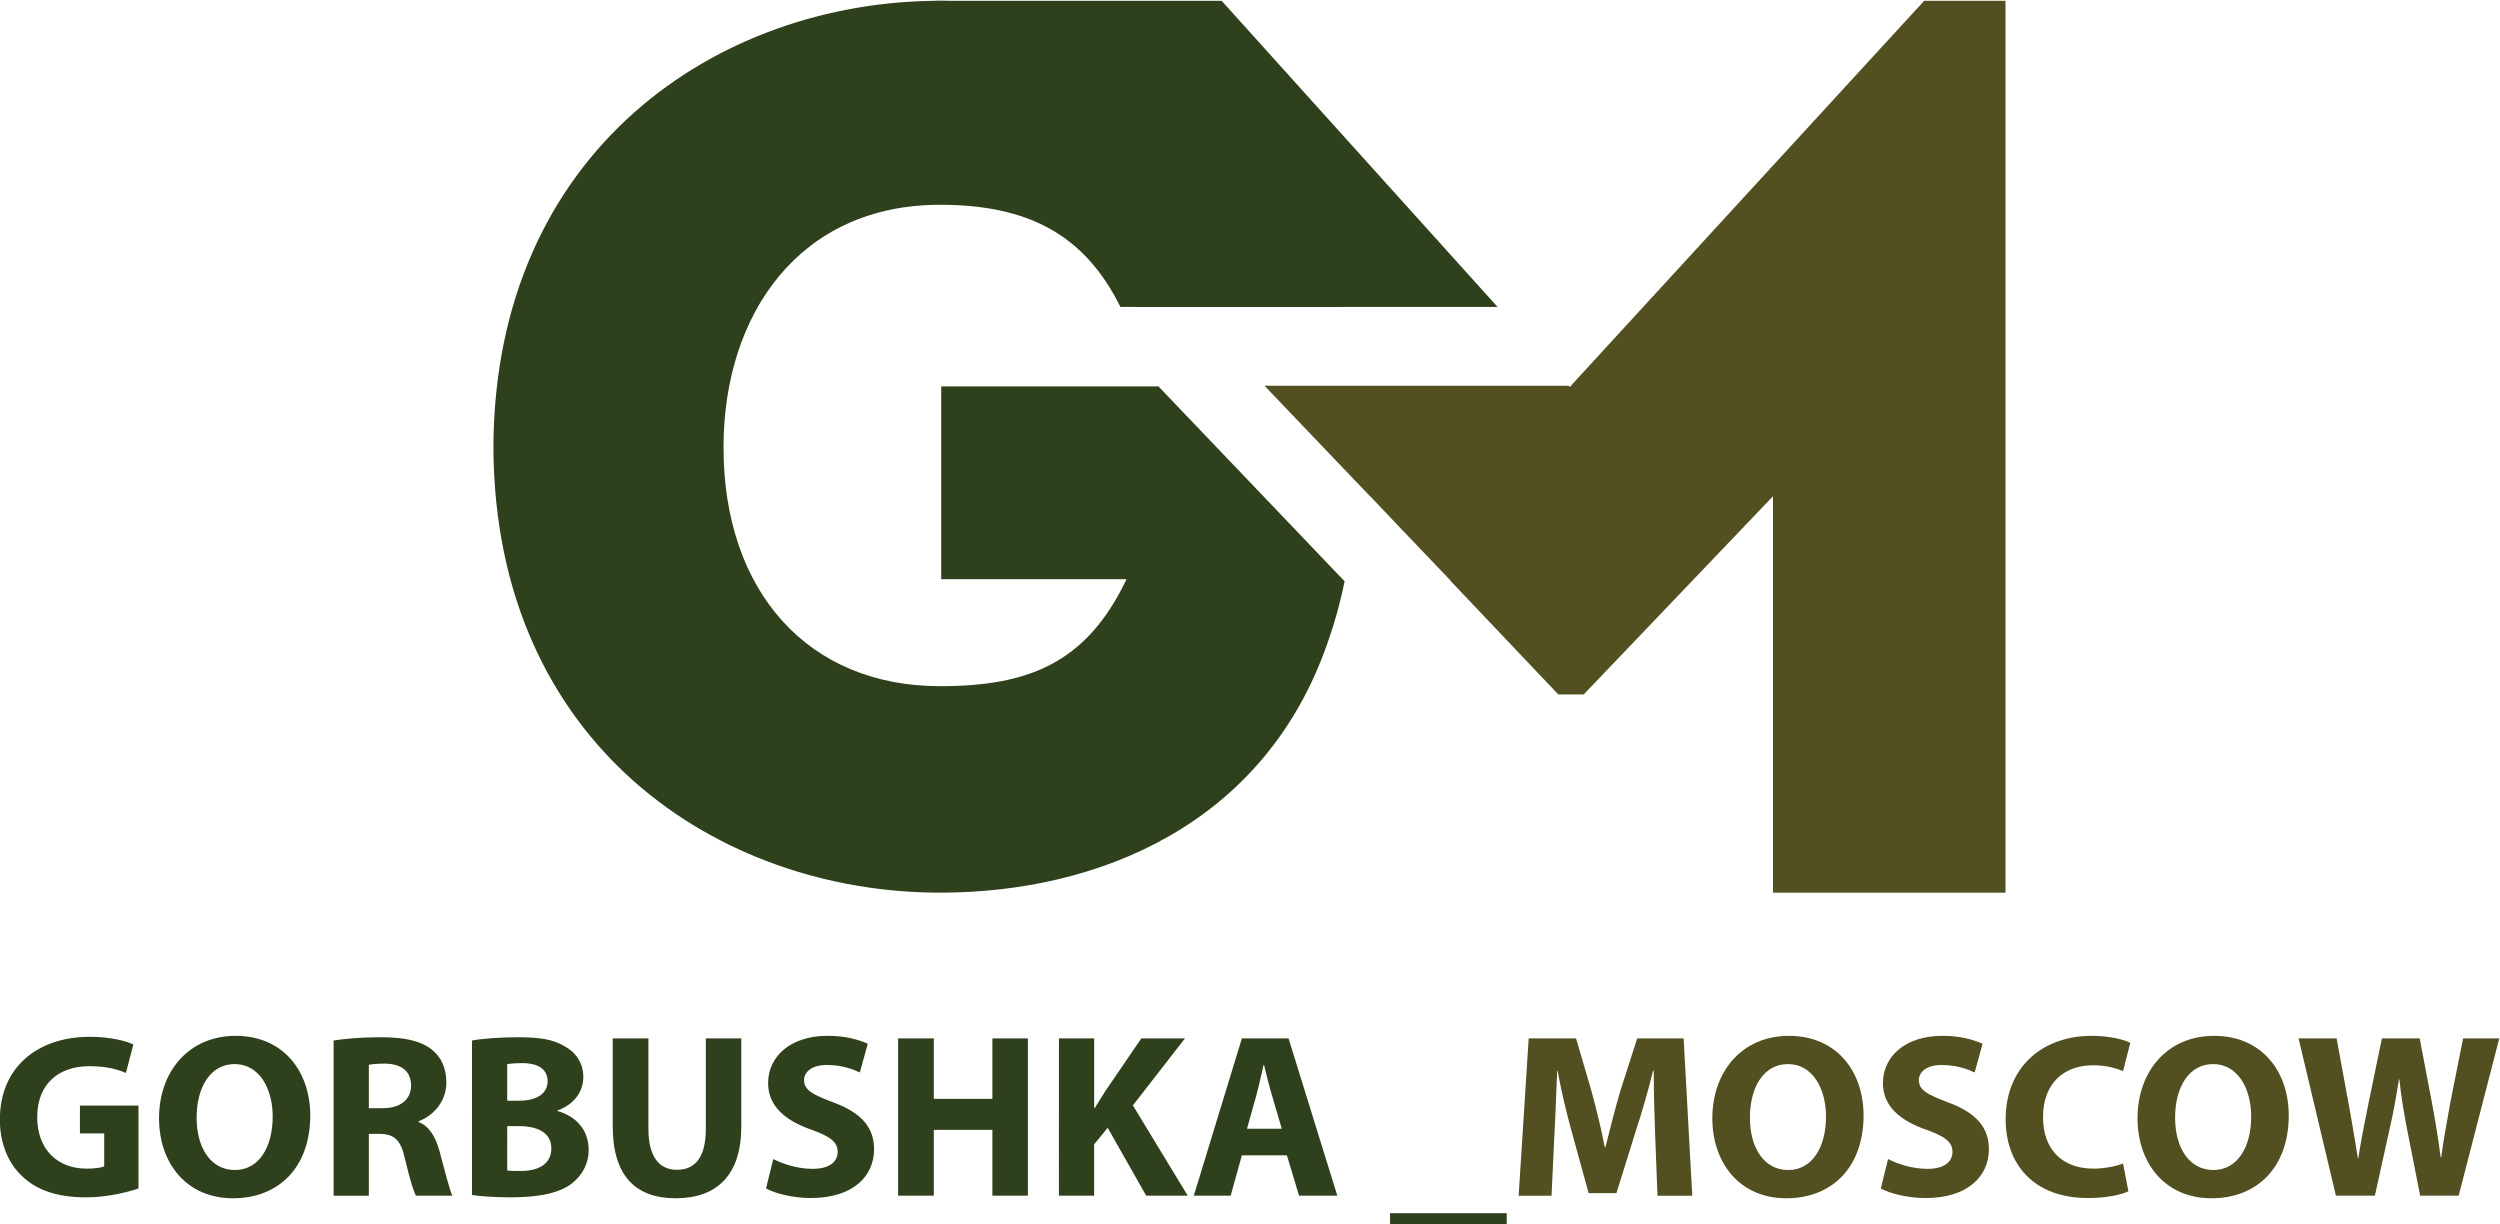 <?xml version="1.0" encoding="UTF-8" standalone="no"?>
<!-- Created with Inkscape (http://www.inkscape.org/) -->

<svg
   version="1.1"
   id="svg1064"
   xml:space="preserve"
   width="287.753"
   height="140.932"
   viewBox="0 0 287.753 140.932"
   sodipodi:docname="logo.svg"
   inkscape:version="1.1.2 (0a00cf5339, 2022-02-04)"
   xmlns:inkscape="http://www.inkscape.org/namespaces/inkscape"
   xmlns:sodipodi="http://sodipodi.sourceforge.net/DTD/sodipodi-0.dtd"
   xmlns="http://www.w3.org/2000/svg"
   xmlns:svg="http://www.w3.org/2000/svg"><defs
     id="defs1068" /><sodipodi:namedview
     id="namedview1066"
     pagecolor="#ffffff"
     bordercolor="#666666"
     borderopacity="1.0"
     inkscape:pageshadow="2"
     inkscape:pageopacity="0.0"
     inkscape:pagecheckerboard="0"
     showgrid="false"
     fit-margin-top="0"
     fit-margin-left="0"
     fit-margin-right="0"
     fit-margin-bottom="0"
     inkscape:zoom="1.628177"
     inkscape:cx="221.72037"
     inkscape:cy="97.655233"
     inkscape:window-width="1920"
     inkscape:window-height="1007"
     inkscape:window-x="0"
     inkscape:window-y="0"
     inkscape:window-maximized="1"
     inkscape:current-layer="g1070" /><g
     id="g1070"
     inkscape:groupmode="layer"
     inkscape:label="1"
     transform="matrix(1.333,0,0,-1.333,-54.254,349.837)"><g
       id="g1673"><path
         d="m 52.66,166.975 h -5.058 v -2.398 h 2.096 v -2.841 c -0.242,-0.121 -0.806,-0.202 -1.511,-0.202 -2.519,0 -4.272,1.652 -4.272,4.453 0,2.942 1.935,4.393 4.494,4.393 1.492,0 2.418,-0.262 3.163,-0.585 l 0.645,2.458 c -0.665,0.322 -2.015,0.665 -3.768,0.665 -4.454,0 -7.738,-2.579 -7.758,-7.093 -0.02,-1.995 0.665,-3.768 1.914,-4.937 1.249,-1.209 3.043,-1.834 5.521,-1.834 1.794,0 3.587,0.444 4.534,0.766 z m 8.383,6.025 c -4.01,0 -6.61,-3.043 -6.61,-7.113 0,-3.869 2.358,-6.912 6.388,-6.912 3.97,0 6.669,2.7 6.669,7.154 0,3.748 -2.277,6.871 -6.448,6.871 z m -0.081,-2.438 c 2.116,0 3.285,-2.095 3.285,-4.534 0,-2.64 -1.189,-4.614 -3.264,-4.614 -2.056,0 -3.305,1.874 -3.305,4.534 0,2.64 1.209,4.615 3.284,4.615 z m 8.544,-11.365 h 3.043 v 5.34 h 0.927 c 1.249,-0.02 1.833,-0.484 2.196,-2.176 0.403,-1.673 0.725,-2.781 0.947,-3.163 h 3.144 c -0.262,0.524 -0.685,2.297 -1.108,3.829 -0.342,1.249 -0.867,2.156 -1.813,2.539 v 0.06 c 1.168,0.423 2.398,1.612 2.398,3.345 0,1.25 -0.443,2.196 -1.25,2.841 -0.967,0.766 -2.378,1.068 -4.393,1.068 -1.632,0 -3.103,-0.121 -4.091,-0.282 z m 3.043,11.305 c 0.222,0.04 0.644,0.101 1.39,0.101 1.411,-0.02 2.257,-0.645 2.257,-1.894 0,-1.189 -0.907,-1.955 -2.438,-1.955 h -1.209 z m 8.906,-11.244 c 0.685,-0.101 1.814,-0.202 3.325,-0.202 2.7,0 4.352,0.444 5.34,1.229 0.847,0.685 1.411,1.652 1.411,2.881 0,1.753 -1.148,2.922 -2.7,3.345 v 0.04 c 1.532,0.565 2.237,1.693 2.237,2.902 0,1.229 -0.685,2.156 -1.632,2.66 -0.987,0.585 -2.136,0.766 -4.01,0.766 -1.532,0 -3.164,-0.121 -3.97,-0.282 z m 3.043,11.305 c 0.261,0.04 0.644,0.081 1.31,0.081 1.39,0 2.176,-0.544 2.176,-1.572 0,-1.008 -0.867,-1.672 -2.479,-1.672 h -1.007 z m 0,-5.36 h 1.048 c 1.531,0 2.761,-0.544 2.761,-1.915 0,-1.431 -1.229,-1.954 -2.62,-1.954 -0.524,0 -0.886,0 -1.188,0.04 z m 9.108,7.577 v -7.577 c 0,-4.332 2.015,-6.227 5.441,-6.227 3.547,0 5.663,1.995 5.663,6.186 v 7.617 h -3.063 v -7.819 c 0,-2.398 -0.886,-3.526 -2.499,-3.526 -1.572,0 -2.458,1.189 -2.458,3.526 v 7.819 z m 13.239,-12.957 c 0.766,-0.423 2.297,-0.827 3.849,-0.827 3.728,0 5.481,1.935 5.481,4.212 0,1.914 -1.129,3.163 -3.527,4.05 -1.753,0.665 -2.519,1.048 -2.519,1.915 0,0.705 0.645,1.31 1.975,1.31 1.33,0 2.297,-0.383 2.841,-0.645 l 0.685,2.479 c -0.806,0.362 -1.935,0.685 -3.466,0.685 -3.204,0 -5.139,-1.774 -5.139,-4.091 0,-1.975 1.471,-3.224 3.728,-4.01 1.632,-0.585 2.277,-1.068 2.277,-1.914 0,-0.887 -0.746,-1.471 -2.156,-1.471 -1.31,0 -2.579,0.423 -3.405,0.846 z m 11.405,12.957 v -13.582 h 3.083 v 5.683 h 5.058 v -5.683 h 3.063 v 13.582 h -3.063 v -5.219 h -5.058 v 5.219 z m 13.884,-13.582 h 3.043 v 4.433 l 1.169,1.43 3.325,-5.864 h 3.587 l -4.735,7.799 4.494,5.783 h -3.768 l -3.083,-4.514 c -0.302,-0.484 -0.625,-0.967 -0.927,-1.491 h -0.06 v 6.005 h -3.043 z m 19.688,3.486 1.048,-3.486 h 3.304 l -4.211,13.582 h -4.03 l -4.151,-13.582 h 3.184 l 0.967,3.486 z m -3.446,2.297 0.806,2.882 c 0.222,0.786 0.423,1.814 0.624,2.619 h 0.04 c 0.202,-0.806 0.443,-1.814 0.685,-2.619 l 0.846,-2.882 z m 12.352,-7.294 v -1.007 h 10.075 v 1.007 z"
         style="fill:#2f411c;fill-opacity:1;fill-rule:nonzero;stroke:none"
         id="path1076" /><path
         d="m 183.822,159.197 h 3.002 l -0.746,13.582 h -4.01 l -1.45,-4.514 c -0.443,-1.512 -0.907,-3.305 -1.29,-4.877 h -0.06 c -0.302,1.592 -0.726,3.285 -1.149,4.857 l -1.33,4.534 h -4.09 l -0.867,-13.582 h 2.841 l 0.242,5.159 c 0.101,1.693 0.161,3.788 0.241,5.622 h 0.041 c 0.322,-1.773 0.786,-3.708 1.229,-5.299 l 1.45,-5.259 h 2.398 l 1.653,5.3 c 0.523,1.592 1.088,3.527 1.511,5.259 h 0.06 c 0,-1.975 0.06,-3.949 0.121,-5.582 z m 11.345,13.803 c -4.01,0 -6.61,-3.043 -6.61,-7.113 0,-3.869 2.358,-6.912 6.388,-6.912 3.97,0 6.67,2.7 6.67,7.154 0,3.748 -2.277,6.871 -6.448,6.871 z m -0.081,-2.438 c 2.116,0 3.285,-2.095 3.285,-4.534 0,-2.64 -1.189,-4.614 -3.264,-4.614 -2.055,0 -3.305,1.874 -3.305,4.534 0,2.64 1.209,4.615 3.284,4.615 z m 8.02,-10.74 c 0.766,-0.423 2.297,-0.827 3.849,-0.827 3.728,0 5.481,1.935 5.481,4.212 0,1.914 -1.129,3.163 -3.526,4.05 -1.754,0.665 -2.519,1.048 -2.519,1.915 0,0.705 0.645,1.31 1.975,1.31 1.329,0 2.297,-0.383 2.841,-0.645 l 0.685,2.479 c -0.806,0.362 -1.935,0.685 -3.466,0.685 -3.204,0 -5.139,-1.774 -5.139,-4.091 0,-1.975 1.471,-3.224 3.728,-4.01 1.632,-0.585 2.277,-1.068 2.277,-1.914 0,-0.887 -0.746,-1.471 -2.156,-1.471 -1.31,0 -2.579,0.423 -3.406,0.846 z m 20.916,2.156 c -0.605,-0.242 -1.632,-0.443 -2.56,-0.443 -2.74,0 -4.352,1.713 -4.352,4.433 0,3.022 1.894,4.493 4.332,4.493 1.088,0 1.954,-0.242 2.579,-0.504 l 0.625,2.438 c -0.544,0.282 -1.753,0.605 -3.345,0.605 -4.111,0 -7.416,-2.579 -7.416,-7.214 0,-3.869 2.418,-6.791 7.113,-6.791 1.652,0 2.922,0.303 3.486,0.585 z m 7.859,11.023 c -4.01,0 -6.61,-3.043 -6.61,-7.113 0,-3.869 2.357,-6.912 6.388,-6.912 3.97,0 6.669,2.7 6.669,7.154 0,3.748 -2.277,6.871 -6.448,6.871 z m -0.081,-2.438 c 2.116,0 3.285,-2.095 3.285,-4.534 0,-2.64 -1.189,-4.614 -3.264,-4.614 -2.056,0 -3.305,1.874 -3.305,4.534 0,2.64 1.209,4.615 3.284,4.615 z m 13.965,-11.365 1.29,5.844 c 0.322,1.37 0.544,2.66 0.786,4.191 h 0.04 c 0.161,-1.552 0.383,-2.821 0.645,-4.191 l 1.149,-5.844 h 3.325 l 3.506,13.582 h -3.123 l -1.108,-5.562 c -0.282,-1.612 -0.585,-3.204 -0.786,-4.715 h -0.04 c -0.202,1.511 -0.423,2.962 -0.726,4.554 l -1.088,5.723 h -3.264 l -1.148,-5.562 c -0.342,-1.673 -0.665,-3.305 -0.887,-4.776 h -0.04 c -0.222,1.37 -0.504,3.123 -0.806,4.736 l -1.028,5.602 h -3.284 l 3.224,-13.582 z"
         style="fill:#524f20;fill-opacity:1;fill-rule:nonzero;stroke:none"
         id="path1078" /><g
         id="g1080"><path
           d="M 170.013,235.938 146.183,262.377 H 121.47 l 17.472,-26.439 h 21.881 z"
           style="fill:#2f411c;fill-opacity:1;fill-rule:evenodd;stroke:none"
           id="path1082" /><path
           d="m 176.243,229.027 -0.1,0.11 h -26.259 l 9.127,-9.556 0.007,0.012 2.724,-2.871 4.22,-4.418 v -0.03 l 9.293,-9.795 h 2.194 l 16.346,17.114 V 185.364 c 6.692,0 13.384,0 20.076,0 v 77.013 h -7.021 l -30.463,-33.193 v -0.048 h -0.044 l -0.101,-0.11 z"
           style="fill:#524f20;fill-opacity:1;fill-rule:evenodd;stroke:none"
           id="path1084" /><path
           d="m 83.305,223.817 c 0.107,-25.672 19.441,-38.453 38.56,-38.453 13.856,0 28.142,6.015 33.512,21.697 0.612,1.734 1.078,3.461 1.428,5.188 l -16.075,16.831 h -18.758 v -16.649 h 16.004 c -3.438,-7.196 -8.378,-9.237 -16.112,-9.237 -11.385,0 -18.689,8.163 -18.689,20.623 0,11.493 6.552,20.944 18.689,20.944 7.547,0 12.464,-2.524 15.584,-8.823 h 18.961 c -3.726,18.545 -19.454,26.331 -34.545,26.439 -19.119,0 -38.453,-12.89 -38.56,-38.56"
           style="fill:#2f411c;fill-opacity:1;fill-rule:nonzero;stroke:none"
           id="path1086" /></g></g></g></svg>
